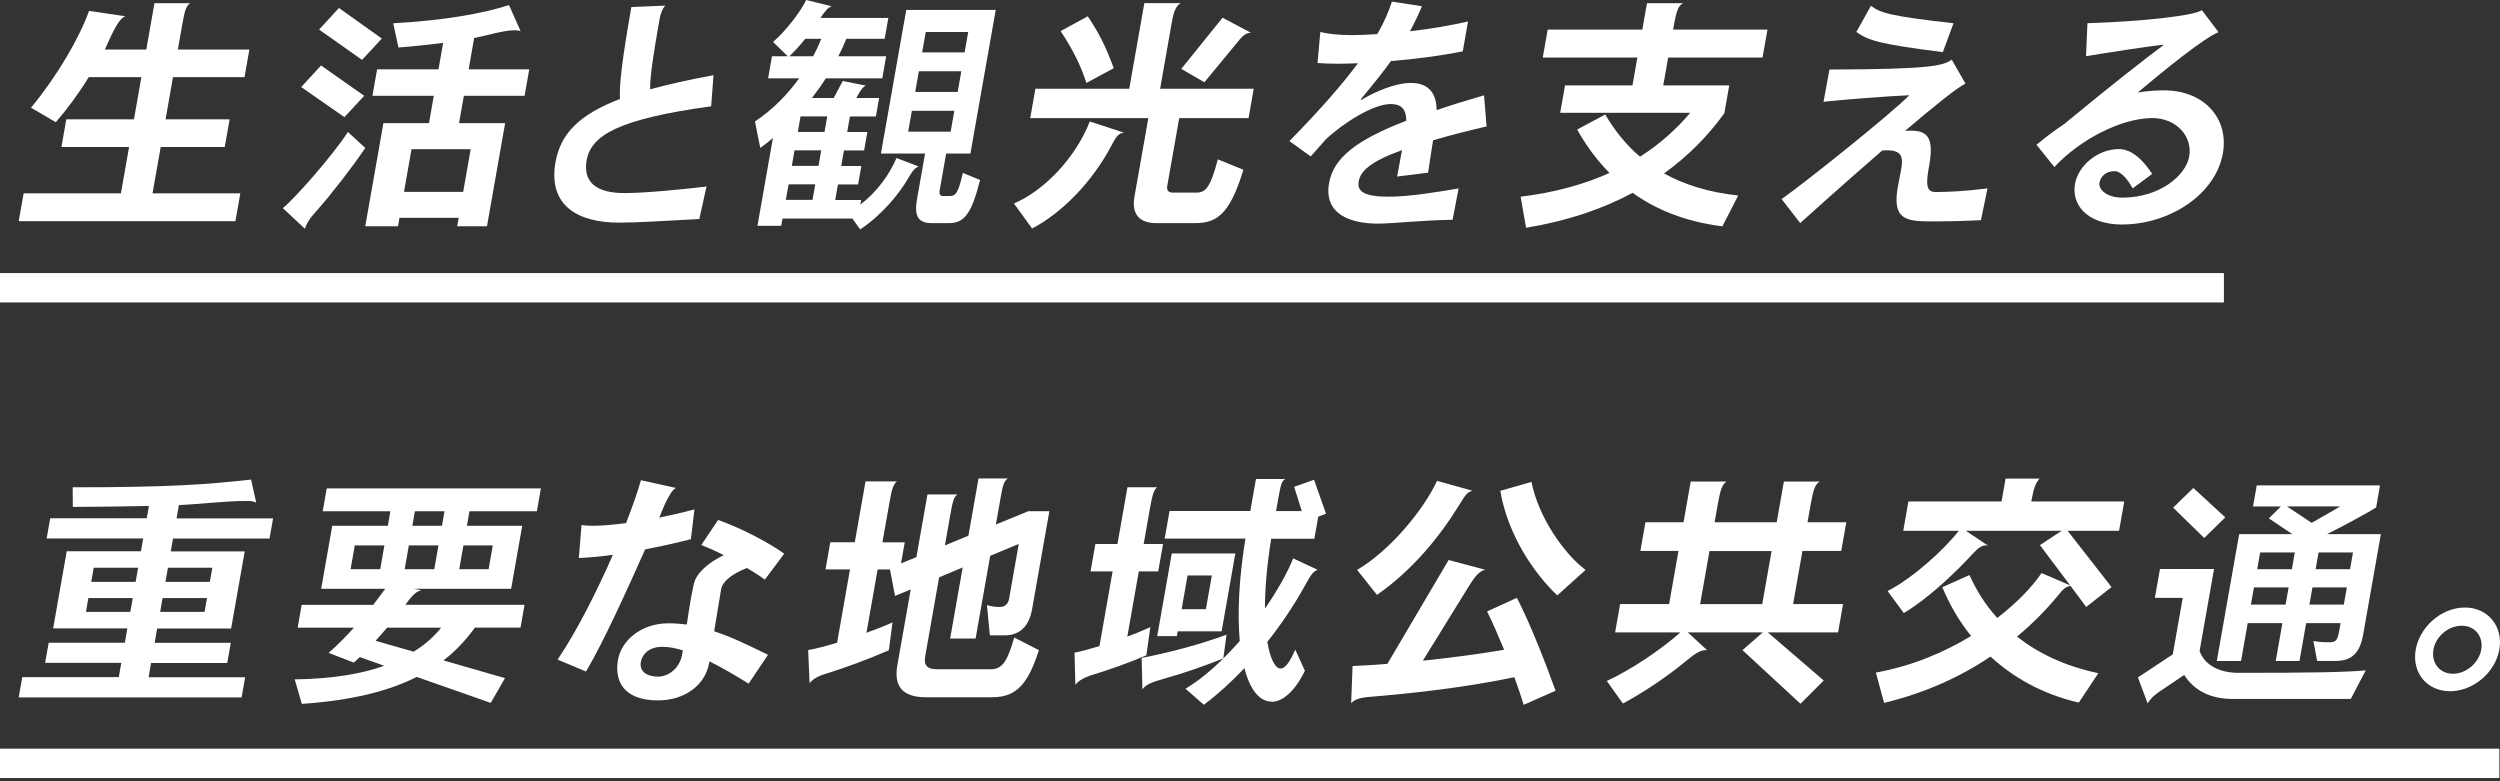 <svg width="560" height="175" viewBox="0 0 560 175" fill="none" xmlns="http://www.w3.org/2000/svg">
<rect x="0" y="0" width="560" height="175" fill="#333333" stroke="none"/>
<path d="M4.191 156.189L4.987 151.677H26.611L27.17 148.478H10.114L10.91 143.966H27.966L28.525 140.767H11.902L14.947 123.487H31.57L32.073 120.609H10.449L11.245 116.097H32.869L33.358 113.332C28.553 113.443 23.119 113.499 16.316 113.555L16.274 109.155C38.709 109.155 46.433 108.498 56.24 107.423L57.399 112.591C56.757 112.27 56.114 112.214 55.29 112.214C50.512 112.214 45.009 112.912 40.078 113.136L39.547 116.125H61.171L60.375 120.637H38.75L38.248 123.515H54.815L51.77 140.795H35.202L34.644 143.994H51.7L50.904 148.506H33.847L33.288 151.705H54.913L54.117 156.217H4.191V156.189ZM30.942 127.175H20.996L20.437 130.332H30.383L30.942 127.175ZM29.74 133.964H19.794L19.25 137.065H29.195L29.74 133.964ZM47.565 127.175H37.619L37.06 130.332H47.006L47.565 127.175ZM46.364 133.964H36.417L35.873 137.065H45.819L46.364 133.964Z" fill="white"/>
<path d="M106.375 140.6C104.433 143.268 102.156 145.768 99.321 147.933L113.122 151.901L109.923 157.446L93.342 151.635C87.084 154.792 78.828 156.902 67.611 157.67L66.018 152.18C74.456 152.068 81.021 150.937 86.064 149.135L80.602 147.179C80.141 147.612 79.694 148.045 79.247 148.422L73.603 146.243C75.391 144.721 77.375 142.709 79.275 140.6H66.675L67.569 135.487H83.591C84.583 134.188 85.505 132.986 86.287 131.897H71.941L74.428 117.774H86.874L87.447 114.519H72.29L73.184 109.406H121.154L120.26 114.519H105.16L104.587 117.774H116.978L114.491 131.897H92.643L94.431 132.218C92.993 132.386 91.61 134.341 90.814 135.473H117.495L116.601 140.586H106.389L106.375 140.6ZM86.106 122.174H79.471L78.535 127.497H85.17L86.106 122.174ZM86.707 140.6C85.882 141.577 85.002 142.555 84.122 143.533L92.657 145.978C95.34 144.343 97.351 142.444 98.818 140.6H86.707ZM99.572 114.519H92.937L92.364 117.774H98.999L99.572 114.519ZM98.217 122.174H91.582L90.646 127.497H97.281L98.217 122.174ZM110.384 122.174H103.805L102.869 127.497H109.448L110.384 122.174Z" fill="white"/>
<path d="M144.525 123.04C140.404 132.274 135.221 143.743 131.268 150.42L124.898 147.752C129.313 141.228 133.755 132.316 137.289 124.284C134.621 124.661 132.078 124.884 129.662 124.996L130.262 117.606C130.947 117.718 131.813 117.774 132.791 117.774C134.858 117.774 137.387 117.55 140.236 117.173C141.731 113.318 142.918 109.951 143.561 107.562L151.398 109.309C149.987 109.909 148.227 114.631 147.682 115.944C150.28 115.399 152.99 114.799 155.561 114.1L154.764 120.777C151.356 121.643 147.905 122.412 144.525 123.054V123.04ZM167.686 153.144C164.85 151.356 161.847 149.61 158.899 148.143L158.829 148.576C157.963 153.521 153.284 156.888 147.417 156.888C139.538 156.888 137.61 152.431 138.434 147.766C139.175 143.575 143.505 139.622 149.708 139.622C151.118 139.622 152.515 139.733 153.842 139.887C154.136 137.931 154.443 135.864 154.764 134.076C155.128 132.009 155.463 130.43 155.714 129.899C156.72 127.622 159.402 125.667 162.126 124.353C160.338 123.431 158.564 122.663 157.097 122.076L160.855 116.475C166.331 118.375 172.771 121.909 175.662 124.032L171.318 129.843C170.27 129.033 168.845 128.153 167.323 127.231C164.18 128.432 161.861 130.165 161.539 131.953C161.386 132.819 160.659 137.275 159.975 141.41C163.523 142.555 167.281 144.343 172.03 146.676L167.686 153.144ZM152.962 145.698C151.314 145.153 149.735 144.888 148.325 144.888C145.279 144.888 143.827 146.676 143.547 148.255C143.184 150.322 144.804 151.565 147.361 151.565C149.917 151.565 152.278 149.554 152.795 146.62L152.962 145.698Z" fill="white"/>
<path d="M222.403 156.189H207.456C202.287 156.189 200.15 153.856 201.002 149.023L204.006 132.022L200.485 133.489L199.354 127.566H196.588L194.087 141.745C196.35 140.935 198.446 140.111 199.927 139.412L199.102 145.656C194.926 147.5 189.226 149.624 184.63 151.034C183.191 151.467 181.85 152.278 181.348 153.046L181.026 145.6C182.591 145.377 184.924 144.734 187.508 143.966L190.4 127.552H184.91L185.985 121.462H191.475L193.878 107.828H200.946C200.15 108.373 199.787 109.462 199.27 112.396L197.664 121.476H202.664L201.826 126.197L205.277 124.786L207.749 110.761H214.482C213.616 111.362 213.421 112.172 212.778 115.818L211.661 122.174L216.927 119.995L219.19 107.171H225.769C224.973 107.716 224.694 108.317 224.163 111.348L223.073 117.494L230.337 114.505H235.059L231.189 136.451C230.519 140.25 228.465 142.318 225.043 142.318H221.732L221.076 135.529C222.11 135.85 222.85 135.962 223.981 135.962C225.113 135.962 225.839 135.263 226.049 134.062L228.2 121.839L221.802 124.507L218.533 143.03H212.834L215.642 127.105L210.361 129.326L207.26 146.927C206.911 148.883 207.498 149.917 209.942 149.917H221.844C224.456 149.917 225.602 148.338 227.18 142.807L232.712 145.628C230.435 152.697 227.977 156.175 222.375 156.175L222.403 156.189Z" fill="white"/>
<path d="M244.125 151.356C242.798 151.789 241.401 152.599 240.884 153.423L240.689 146.201C242.099 145.936 244.097 145.391 246.276 144.734L249.224 127.999H244.279L245.368 121.853H250.313L252.548 109.141H259.184C258.485 109.741 258.136 110.775 257.619 113.709L256.18 121.853H260.525L259.435 127.999H255.091L252.52 142.611C254.448 141.857 256.25 141.144 257.675 140.488L256.781 146.788C253.009 148.422 248.441 150.042 244.125 151.356ZM260.329 152.166C257.591 152.92 256.502 153.521 255.901 154.443L255.733 147.374C262.425 146.075 269.046 144.273 274.745 142.164L274.019 147.486C269.926 149.121 265.582 150.685 260.315 152.152L260.329 152.166ZM284.873 157.167C282.107 157.167 279.97 154.457 278.754 149.665C275.821 152.766 272.776 155.532 269.647 157.865L265.554 154.275C269.744 151.775 273.963 147.863 277.707 143.575C277.162 137.442 277.511 129.606 278.978 120.651H260.888L261.978 114.463H280.068L281.339 107.297H287.918C287.206 107.674 286.926 108.275 286.368 111.488L285.837 114.477H291.592L289.888 109.043L294.344 107.464L297.026 115.078L295.28 115.734L294.414 120.679H284.747C283.769 126.812 283.336 132.036 283.35 136.325C286.13 132.302 288.351 128.334 289.678 125.08L295.154 127.636C294.107 128.013 293.59 128.837 292.221 131.324C289.916 135.459 287.094 139.747 283.881 143.77C284.538 147.738 285.711 149.749 286.843 149.749C287.876 149.749 288.952 148.282 290.139 145.516L292.291 150.238C289.972 155.071 287.15 157.195 284.873 157.195V157.167ZM263.807 141.41L263.612 142.499H259.212L262.48 123.976H276.715L273.642 141.424H263.807V141.41ZM271.449 128.907H266.015L264.688 136.464H270.122L271.449 128.907Z" fill="white"/>
<path d="M326.808 113.206C322.324 120.484 316.178 127.874 308.439 133.252L303.997 127.65C311.149 123.459 318.637 114.617 321.905 107.716L329.882 109.937C328.806 110.161 328.345 110.65 326.808 113.192V113.206ZM341.322 157.879C340.652 155.812 339.981 153.745 339.213 151.691C331.712 153.27 321.207 154.89 308.146 155.98C305.226 156.203 303.787 156.357 302.656 157.502L302.977 149.191C305.603 149.079 308.188 148.925 310.772 148.702L324.49 125.443L332.69 127.622C331.279 127.944 330.343 129.201 328.988 131.366L318.72 147.989C325.579 147.291 331.823 146.411 336.922 145.545C335.665 142.499 334.394 139.566 333.109 136.954L339.786 133.908C342.859 139.887 346.184 148.464 348.447 154.722L341.322 157.879ZM348.838 133.364C343.977 128.852 337.76 120.051 336.07 109.951L343.055 107.94C344.591 115.874 350.416 124.13 355.166 127.664L348.838 133.364Z" fill="white"/>
<path d="M396.012 141.675L408.514 152.431L403.304 157.642L390.312 145.629L394.866 141.661H378.075L382.378 145.629H382.21C380.967 145.629 379.947 146.173 377.656 148.073C373.256 151.761 367.431 155.519 363.534 157.586L359.916 152.529C365.294 150.085 372.194 145.419 376.399 141.661H361.787L362.905 135.305H373.885L375.98 123.404H367.445L368.576 116.992H377.112L378.718 107.87H386.764C385.8 108.415 385.367 109.658 384.809 112.815L384.068 116.992H397.981L399.588 107.87H407.634C406.614 108.415 406.181 109.658 405.623 112.815L404.882 116.992H413.571L412.44 123.404H403.751L401.655 135.305H412.845L411.727 141.661H396.026L396.012 141.675ZM396.836 123.432H382.923L380.827 135.333H394.741L396.836 123.432Z" fill="white"/>
<path d="M465.676 157.39C457.476 155.491 450.966 151.747 445.868 147.067C439.204 151.579 431.284 155.211 422.036 157.446L420.192 150.657C428.322 149.19 435.558 146.089 441.523 142.457C438.757 139.035 436.648 135.291 435.083 131.533L441.16 128.809C442.641 132.12 444.666 135.445 447.39 138.42C451.916 134.942 455.325 131.296 457.308 128.362L463.72 131.128L456.945 122.104L461.806 118.905H440.35L445.309 122.216C445.141 122.216 445.043 122.16 444.89 122.16C443.968 122.16 443.172 122.649 442.026 123.906C438.534 127.706 432.346 133.796 426.451 137.331L422.819 132.386C428.308 129.62 435.419 123.208 438.771 118.905H426.325L427.484 112.326H448.354L449.248 107.213H456.847C456.037 108.135 455.548 109.336 455.129 111.725L455.017 112.326H475.831L474.672 118.905H463.147L472.982 131.505L467.31 135.962L463.804 131.24C462.686 131.408 462.156 131.953 460.843 133.573C458.216 136.73 455.241 139.761 451.805 142.597C456.428 146.243 462.379 149.176 470.02 150.797L465.662 157.376L465.676 157.39Z" fill="white"/>
<path d="M526.554 156.566H500.208C495.151 156.566 491.519 154.722 489.256 151.188L483.766 154.89C482.593 155.7 481.754 156.412 481.07 157.558L478.891 151.747L486.7 146.578L488.935 133.922H482.69L483.836 127.454H495.947L492.706 145.824C493.838 148.981 497.12 150.713 501.409 150.713C517.543 150.713 524.682 150.601 529.92 150.168L526.567 156.58L526.554 156.566ZM493.74 120.498L486.783 113.709L491.309 109.308L498.462 115.888L493.74 120.512V120.498ZM523.061 148.045H519.038L518.2 143.589C519.206 143.756 520.212 143.868 521.79 143.868C523.033 143.868 523.578 143.589 523.941 141.535L524.291 139.58H516.58L515.085 148.059H509.763L511.257 139.58H503.49L501.996 148.059H496.562L501.577 119.646H513.478L508.226 116.111L510.922 113.443H504.678L505.516 108.722H533.119L532.253 113.667C530.772 114.645 524.947 117.802 521.259 119.646H533.315L529.361 142.08C528.607 146.369 526.735 148.059 523.089 148.059L523.061 148.045ZM514.037 123.753H506.27L505.614 127.496H513.381L514.037 123.753ZM512.654 131.575H504.887L504.203 135.431H511.97L512.654 131.575ZM512.263 113.429L517.809 117.117C519.555 116.139 521.916 114.784 524.221 113.429H512.263ZM527.07 123.753H519.359L518.703 127.496H526.414L527.07 123.753ZM525.701 131.575H517.99L517.306 135.431H525.017L525.701 131.575Z" fill="white"/>
<path d="M548.82 154.834C543.652 154.834 540.201 150.699 541.123 145.489C541.975 140.655 546.641 136.087 552.173 136.087C557.286 136.087 560.764 140.32 559.856 145.489C558.948 150.657 553.975 154.834 548.806 154.834H548.82ZM551.46 140.166C548.15 140.166 545.552 142.834 545.091 145.489C544.56 148.534 546.529 150.923 549.463 150.923C552.396 150.923 555.26 148.534 555.805 145.489C556.308 142.611 554.408 140.166 551.474 140.166H551.46Z" fill="white"/>
<path d="M4.191 49.549L5.294 43.304H27.086L28.916 32.925H13.76L14.849 26.737H30.006L31.668 17.28H19.878C17.587 21.024 15.031 24.446 12.502 27.38L6.943 24.125C12.74 17.112 17.713 8.647 19.948 2.445L28.106 3.646C26.346 4.079 24.404 9.248 23.482 11.092H32.772L34.602 0.713H42.592C41.614 1.369 41.321 2.668 40.79 5.713L39.84 11.092H55.863L54.773 17.28H38.75L37.088 26.737H51.434L50.345 32.925H35.998L34.169 43.304H53.837L52.733 49.549H4.219H4.191Z" fill="white"/>
<path d="M77.152 26.234L67.471 19.501L71.913 14.668L81.58 21.457L77.152 26.234ZM70.963 47.16C69.273 49.004 68.714 50.038 68.295 51.239L63.35 46.615C65.683 44.827 74.344 35.091 77.934 29.559L81.817 33.149C78.94 37.438 74.106 43.64 70.977 47.16H70.963ZM81.091 13.411L71.48 6.622L75.922 1.788L85.533 8.633L81.105 13.411H81.091ZM103.903 21.457L102.827 27.589H113.15L109.085 50.68H102.408L102.743 48.781H89.486L89.151 50.68H81.817L85.882 27.589H96.094L97.169 21.457H83.424L84.472 15.534H98.217L99.265 9.611C96.15 9.988 92.825 10.365 89.249 10.645L88.09 5.211C99.335 4.61 108.373 2.99 114.016 1.132L116.628 6.999C116.223 6.831 115.79 6.775 115.315 6.775C112.759 6.775 108.848 8.018 106.207 8.521L104.978 15.534H118.556L117.509 21.457H103.931H103.903ZM105.439 33.414H92.182L90.492 42.983H103.749L105.439 33.414Z" fill="white"/>
<path d="M156.636 49.06C147.64 49.549 142.583 49.87 138.672 49.87C129.592 49.87 122.691 46.182 124.437 36.292C125.555 29.992 129.732 25.648 138.881 22.169C138.672 19.348 139.286 13.69 141.424 1.579L149.037 1.257C148.311 1.956 147.919 3.325 147.752 4.247C146.369 12.07 145.573 17.238 145.628 20.004C149.68 18.915 154.373 17.825 159.821 16.847L159.304 23.804C138.42 26.681 132.4 30.327 131.408 35.915C130.57 40.692 133.433 43.249 139.845 43.249C144.79 43.249 153.703 42.327 158.257 41.782L156.65 49.06H156.636Z" fill="white"/>
<path d="M203.531 39.77C201.407 43.514 197.412 48.249 192.677 51.392L190.93 48.948H175.285L174.992 50.582H169.669L173.134 30.914C172.24 31.668 171.29 32.436 170.298 33.135L169.111 27.212C173.05 24.6 176.375 21.177 179.015 17.545H172.058L172.924 12.6H176.458L173.162 9.401C175.97 7.013 179.434 2.5 180.579 0L186.307 1.411C185.496 1.676 184.952 2.277 183.778 4.023H198.991L198.166 8.689H189.575C189.087 9.932 188.458 11.301 187.801 12.6H198.502L197.636 17.545H184.98C184.072 19.012 182.996 20.479 181.864 21.945H186.754L188.779 18.146L193.976 19.18C193.389 19.403 192.844 20.046 192.202 21.247L191.811 21.959H196.923L196.197 26.094H190.386L189.771 29.573H194.283L193.557 33.708H189.045L188.43 37.186H192.942L192.216 41.321H187.704L187.089 44.799H192.9L192.719 45.833C196.616 42.843 199.312 38.932 200.807 35.398L205.794 37.298C205.109 37.521 204.522 38.052 203.503 39.798L203.531 39.77ZM180.384 8.689C179.196 10.156 177.925 11.566 176.822 12.6H182.144C182.87 11.245 183.485 9.932 183.974 8.689H180.384ZM185.301 26.08H179.322L178.707 29.559H184.686L185.301 26.08ZM183.96 33.68H177.981L177.366 37.158H183.345L183.96 33.68ZM182.619 41.293H176.64L176.025 44.771H182.004L182.619 41.293ZM212.499 49.982H208.755C205.654 49.982 204.746 48.403 205.403 44.659L207.219 34.392H197.328L203 2.221H223.046L217.374 34.392H211.94L210.529 42.382C210.306 43.626 210.641 43.905 211.242 43.905H212.764C214.175 43.905 214.65 43.095 215.684 38.736L219.539 40.315C217.598 47.97 215.991 49.982 212.513 49.982H212.499ZM216.885 7.166H207.372L206.562 11.734H216.075L216.885 7.166ZM215.335 15.967H205.822L205.011 20.59H214.524L215.335 15.967ZM213.77 24.823H204.257L203.433 29.489H212.946L213.77 24.823Z" fill="white"/>
<path d="M249.056 32.437C244.642 40.86 237.769 47.761 231.189 51.183L227.124 45.582C233.76 42.76 240.856 35.524 244.111 27.212L251.766 29.713C250.537 29.88 250.118 30.467 249.056 32.423V32.437ZM267.691 49.982H259.002C255.202 49.982 253.428 47.97 254.127 44.003L257.228 26.458H230.77L231.93 19.878H252.953L256.334 0.699H264.436C263.263 1.453 262.843 2.92 262.438 5.267L259.868 19.878H280.836L279.676 26.458H264.143L261.461 41.67C261.293 42.592 261.74 43.137 262.62 43.137H268.11C270.177 43.137 271.253 41.614 272.79 35.691L278.517 38.024C275.527 47.914 272.608 49.982 267.719 49.982H267.691ZM243.356 18.579C242.015 14.5 240.409 11.301 237.587 6.957L243.664 3.646C246.402 7.837 247.491 10.002 249.489 15.269L243.356 18.579ZM276.827 9.89L269.786 18.426L264.604 15.436L273.851 3.968L280.207 7.334C278.908 7.334 278.14 8.256 276.827 9.89Z" fill="white"/>
<path d="M321.011 31.403C320.606 34.015 320.103 37.158 319.894 38.681L312.951 39.547C313.175 38.303 313.65 35.859 314.055 33.624C306.805 36.236 304.737 38.401 304.346 40.636V40.748C303.941 42.927 305.757 44.059 311.023 44.059C315.857 44.059 321.849 43.025 326.725 42.215L325.384 49.227C318.567 49.339 311.708 50.093 308.718 50.093C302.362 50.093 296.495 47.914 297.711 41.014C298.703 35.412 303.703 31.403 315.005 27.044C315.005 24.223 313.649 23.301 311.54 23.301C307.573 23.301 300.966 27.533 297.068 31.123C295.979 32.367 294.819 33.68 293.604 35.035L288.826 31.612C295.853 24.446 300.756 18.789 304.178 14.165C302.642 14.221 301.175 14.277 299.82 14.277C297.976 14.277 296.356 14.221 295.126 14.109L295.755 7.152C297.306 7.585 299.862 7.865 302.963 7.865C304.653 7.865 306.511 7.753 308.495 7.641C310.129 4.875 311.079 2.529 311.792 0.363L318.511 1.397C317.673 3.409 316.807 5.197 315.843 6.999C320.159 6.51 324.699 5.755 328.834 4.819L327.661 11.497C322.813 12.475 317.03 13.243 311.568 13.676C309.836 16.12 307.601 18.886 304.779 22.267L304.919 22.379C308.132 20.479 312.546 18.579 316.08 18.579C319.279 18.579 321.78 20.158 321.794 24.67C324.978 23.58 328.485 22.49 332.424 21.359L332.997 28.316C328.303 29.405 324.364 30.439 321.039 31.417L321.011 31.403Z" fill="white"/>
<path d="M385.8 50.694C377.503 49.66 370.923 46.95 365.713 43.193C359.049 46.783 351.129 49.493 341.839 51.016L340.624 44.059C348.237 43.137 354.859 41.293 360.53 38.737C357.624 35.803 355.222 32.492 353.28 29.014L359.58 25.648C361.536 29.014 364.064 32.283 367.361 35.105C371.775 32.283 375.505 28.958 378.606 25.27H349.48L350.57 19.124H365.671L366.774 12.88H345.583L346.687 6.635H367.878L368.925 0.713H377.014C375.98 1.313 375.575 2.068 374.862 6.147L374.779 6.635H395.914L394.81 12.88H373.675L372.571 19.124H387.351L386.247 25.368C382.727 30.257 378.271 34.881 372.739 38.848C377.139 41.293 382.587 43.081 389.362 43.793L385.814 50.694H385.8Z" fill="white"/>
<path d="M443.744 49.325C440.238 49.493 437.011 49.591 434.189 49.591H432.778C427.079 49.591 423.698 49.325 425.151 41.656L425.821 38.178C426.436 34.979 425.905 33.666 422.595 33.666C422.273 33.666 421.938 33.722 421.603 33.722C412.565 41.544 403.652 49.591 403.247 49.968L399.084 44.59C404.421 40.846 423.712 25.41 427.693 21.331C422.441 21.555 412.411 22.365 408.472 22.798L409.799 15.576C432.08 15.52 435.32 14.766 437.192 13.355L440.266 18.733C438.561 19.487 433.043 23.943 426.715 29.321C427.218 29.266 427.651 29.266 428.084 29.266C432.261 29.266 433.127 31.487 432.108 37.256L431.982 37.954C431.227 42.243 432.01 43.011 433.588 43.011C436.466 43.011 440.028 42.844 445.197 42.201L443.73 49.325H443.744ZM435.181 11.678C421.156 9.89 418.571 9.122 415.819 7.166L419.088 1.299C421.156 2.822 422.93 3.576 437.583 5.211L435.195 11.678H435.181Z" fill="white"/>
<path d="M475.524 50.303C466.933 50.303 464.055 45.414 464.796 41.223C465.536 37.032 469.922 33.4 474.644 33.4C477.033 33.4 479.561 35.091 482.09 38.946L477.717 42.201C476.404 39.756 474.867 38.345 473.722 38.345H473.61C471.71 38.345 470.523 39.547 470.272 40.958C470.048 42.257 471.641 44.268 475.44 44.268C483.696 44.268 489.619 39.379 490.387 35.035C491.156 30.69 487.663 26.444 482.062 26.444C474.881 26.5 465.634 31.5 460.186 37.423L456.177 32.422C458.216 30.732 460.284 29.168 462.365 27.799C472.479 19.431 480.609 13.075 484.73 10.03C481.81 10.253 471.976 11.818 467.268 12.586L467.59 5.197C480.05 4.819 491.798 3.464 493.209 2.263L496.953 7.208C493.866 8.409 485.316 15.254 478.863 20.73C480.762 20.409 482.704 20.241 484.758 20.241C493.67 20.241 499.3 26.486 497.931 34.308C496.254 43.821 485.61 50.275 475.496 50.275L475.524 50.303Z" fill="white"/>
<path d="M498.154 61.171H0V67.751H498.154V61.171Z" fill="white"/>
<path d="M559.856 167.7H0V174.279H559.856V167.7Z" fill="white"/>
</svg>
